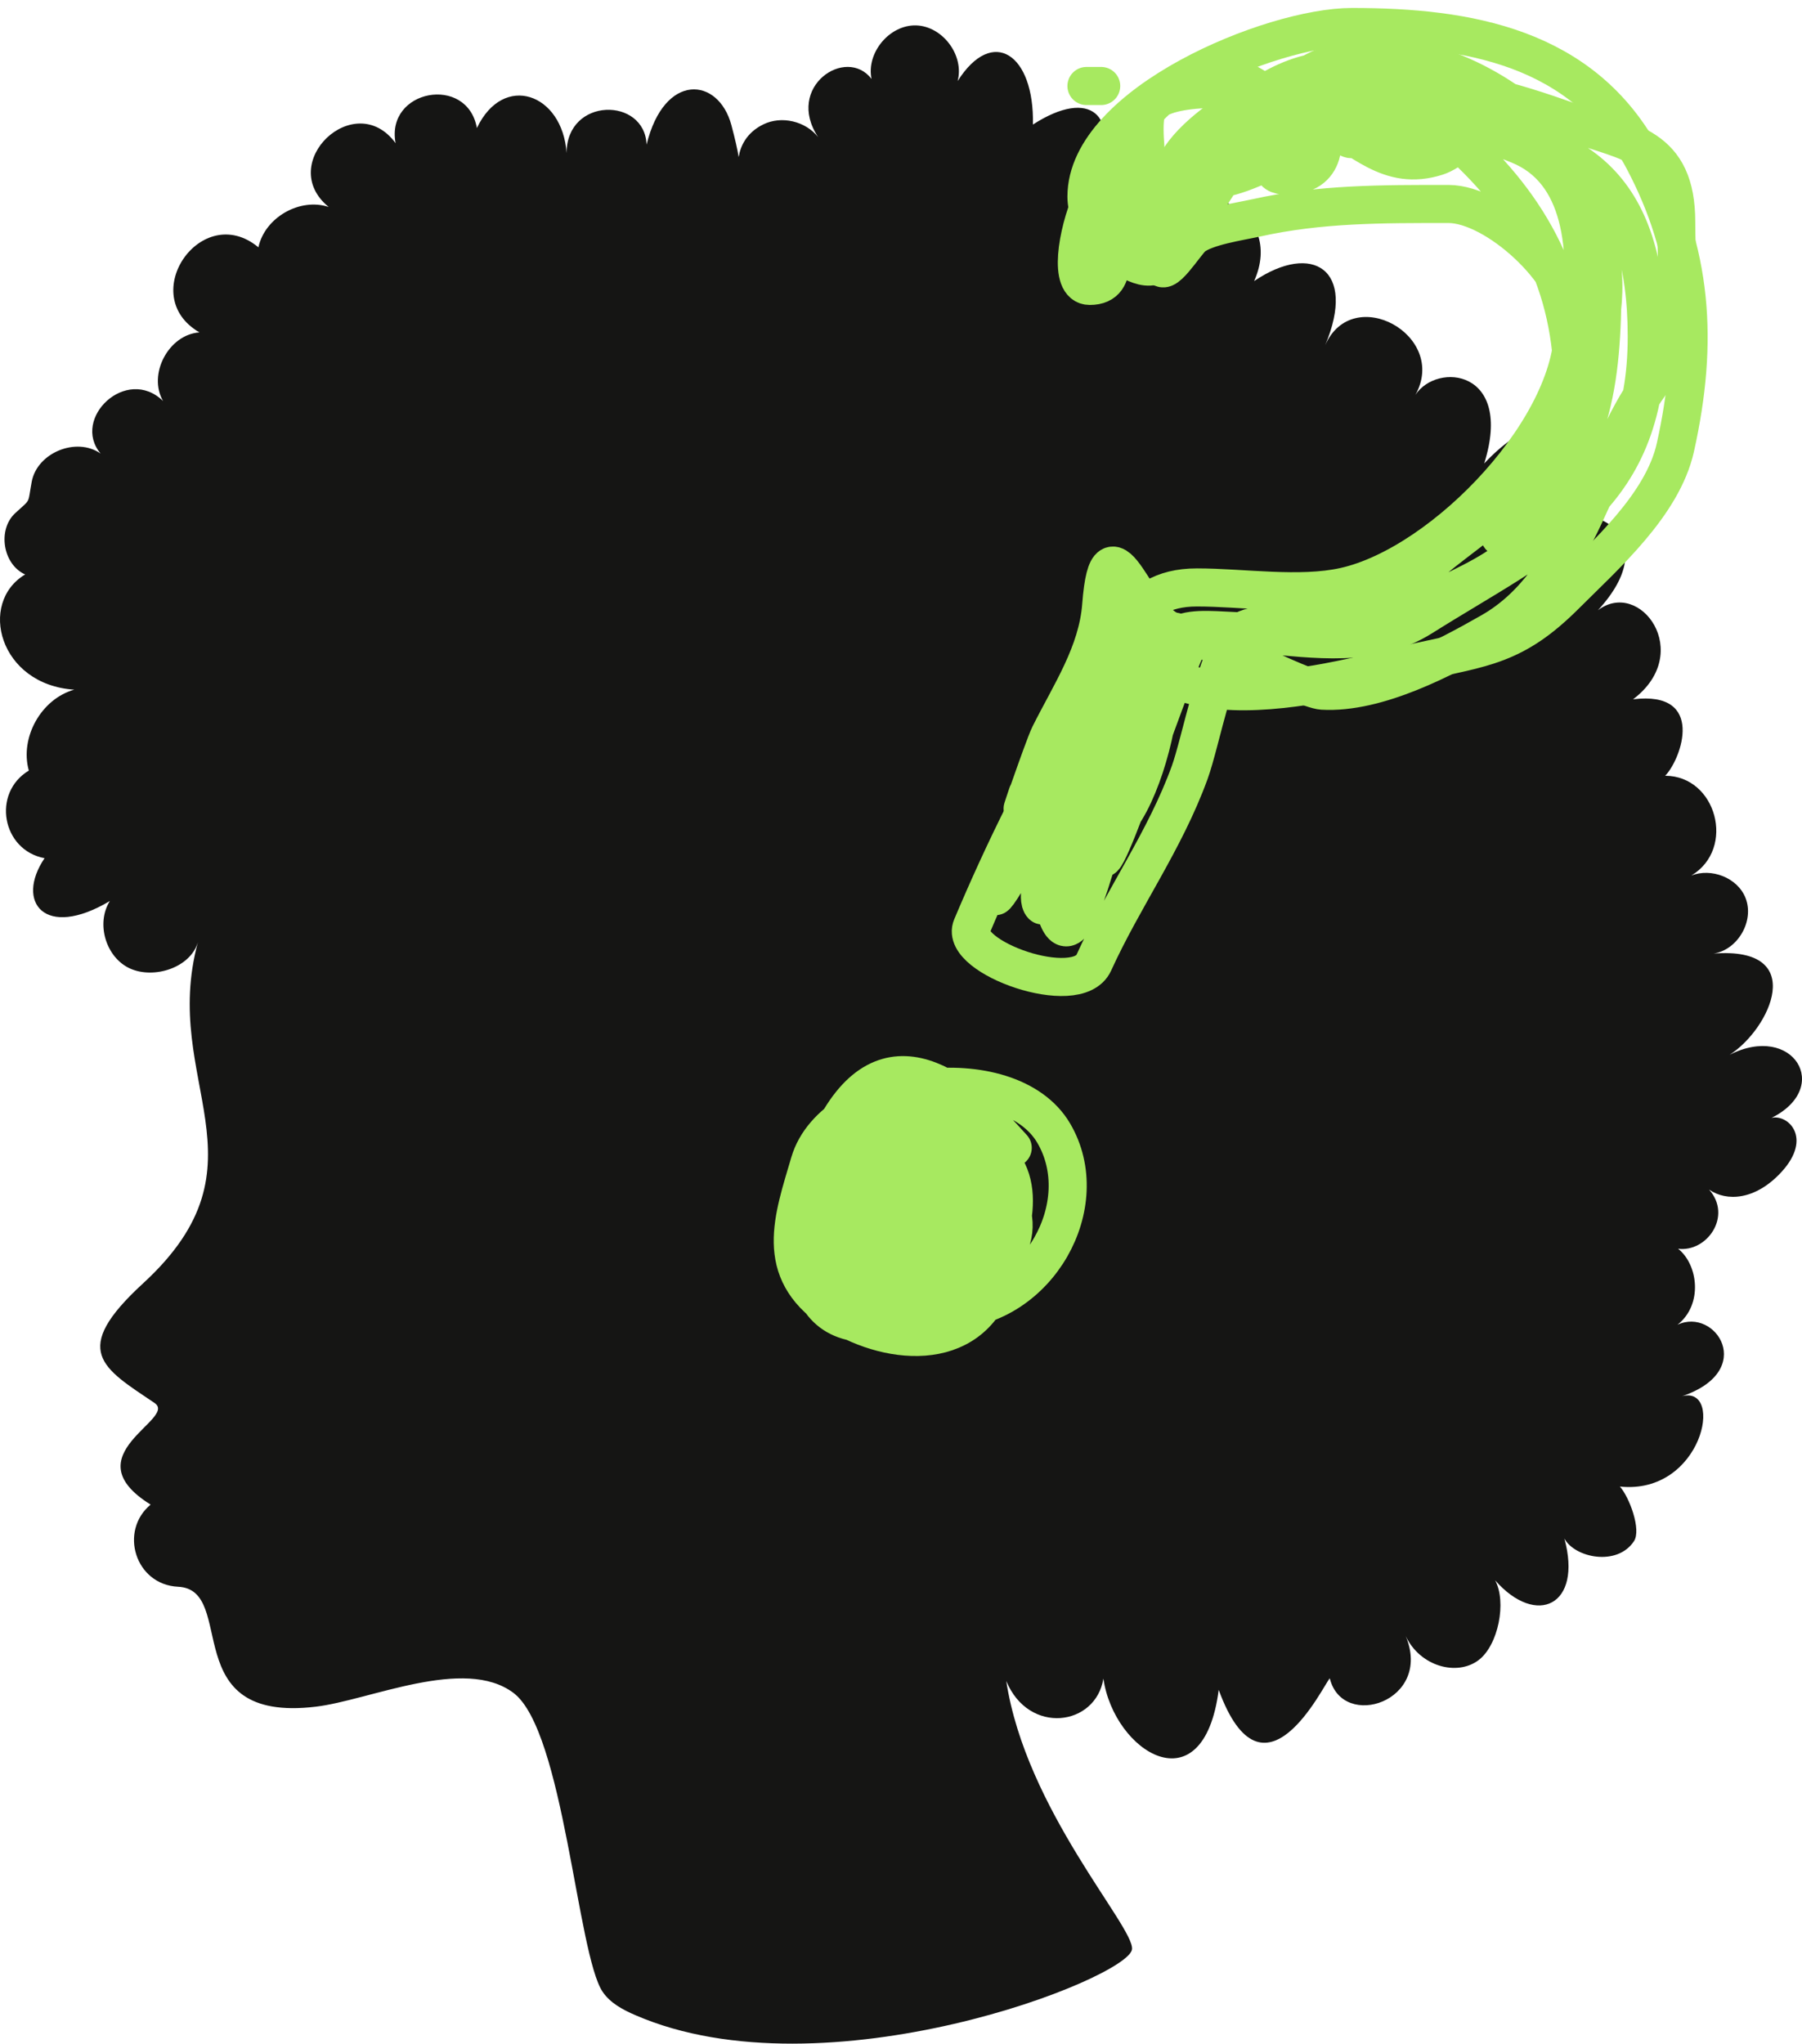 <svg xmlns="http://www.w3.org/2000/svg" width="142" height="161" viewBox="0 0 142 161" fill="none"><path d="M140.395 92.316C138.323 94.58 136.037 94.669 134.678 93.716C136.527 95.801 134.515 98.668 132.236 98.377C133.81 99.621 134.218 102.763 132.191 104.364C135.183 102.957 138.479 107.975 132.555 109.993C135.918 109.13 134.136 117.79 127.648 117.112C128.383 117.924 129.363 120.515 128.754 121.423C127.432 123.419 124.092 122.726 123.275 121.207C124.723 126.494 121.07 128.199 117.818 124.499C118.739 126.204 118.071 129.607 116.519 130.783C114.804 132.079 111.894 131.275 110.773 128.892C112.918 134.037 105.799 136.353 104.789 132.22C104.277 132.749 99.563 142.764 96.036 133.129C94.826 142.459 87.788 138.043 86.949 132.243C86.348 135.996 81.062 136.71 79.295 132.429C80.839 142.571 89.362 151.759 89.206 153.554C89.013 155.84 65.034 165.237 50.074 158.759C49.087 158.334 48.092 157.806 47.491 156.92C45.486 153.971 44.432 136.353 40.46 133.367C36.592 130.463 29.116 133.948 24.892 134.454C13.83 135.78 18.76 125.221 14.03 125.005C10.645 124.841 9.368 120.604 11.87 118.534C5.575 114.625 14.03 111.788 12.182 110.53C8.062 107.752 5.478 106.427 11.276 101.103C21.588 91.631 12.598 85.22 15.597 74.222C15.011 76.232 12.145 77.156 10.244 76.299C8.344 75.435 7.542 72.755 8.656 70.983C3.511 74.05 1.187 71.05 3.511 67.609C0.155 66.984 -0.662 62.471 2.271 60.707C1.543 58.101 3.251 55.062 5.849 54.333C-0.068 53.946 -1.753 47.49 1.981 45.256C0.222 44.467 -0.216 41.726 1.202 40.423C2.494 39.239 2.16 39.746 2.501 37.944C2.932 35.658 6.027 34.399 7.928 35.732C5.597 32.955 9.97 28.785 12.85 31.592C11.633 29.485 13.288 26.357 15.716 26.186C10.69 23.267 15.894 15.776 20.363 19.484C20.868 17.131 23.63 15.553 25.901 16.305C21.692 12.872 27.958 6.893 31.173 11.279C30.371 7.049 36.822 5.85 37.58 10.087C39.673 5.687 44.335 7.362 44.647 12.06C44.655 7.63 50.816 7.63 50.95 11.398C52.346 5.664 56.615 6.066 57.632 9.849C57.936 10.981 58.114 11.8 58.211 12.373C58.337 11.539 58.812 10.452 60.156 9.797C61.589 9.097 63.482 9.544 64.469 10.802C61.841 6.833 66.689 3.594 68.679 6.223C68.248 4.168 70.082 1.956 72.175 2.001C74.276 2.053 75.999 4.354 75.464 6.386C78.219 2.038 81.515 4.264 81.396 9.812C85.977 6.856 88.211 9.216 86.459 13.453C89.355 9.722 93.356 13.974 92.473 17.541C94.203 13.527 101.307 16.573 98.828 22.143C103.408 19.045 106.942 21.219 104.425 27.199C106.593 22.262 114.143 26.417 111.538 31.108C113.238 28.509 119.288 29.105 116.957 36.514C122.659 30.408 127.96 33.647 124.181 41.086C125.369 39.738 131.167 42.359 125.918 48.078C129.222 45.554 133.55 51.421 128.687 55.092C134.426 54.385 132.51 59.783 131.219 61.116C135.242 61.116 136.824 66.843 133.275 68.98C134.842 68.354 136.92 69.136 137.551 70.744C138.264 72.546 136.943 74.832 135.035 75.123C142.555 74.542 139.467 81.08 136.297 83.098C141.286 80.558 144.426 85.666 139.593 88.072C140.885 87.751 142.852 89.628 140.395 92.316Z" fill="#151514"></path><path d="M86.776 6.775H85.614" stroke="#A7E960" stroke-width="3" stroke-linecap="round"></path><path d="M90.262 12.585C86.068 12.061 92.429 5.614 95.49 5.614C97.98 5.614 99.268 7.788 101.88 7.937C107.616 8.265 114.367 9.243 119.695 11.423C129.692 15.513 122.262 35.651 120.405 42.148C119.551 45.137 110.985 47.766 108.593 49.506C106.071 51.34 99.668 47.845 97.491 50.022C95.869 51.644 94.619 58.469 93.747 60.866C91.79 66.249 88.515 70.737 86.195 75.841C84.877 78.742 75.566 75.403 76.578 73.001C79.008 67.23 82.217 60.6 85.614 55.315C88.46 50.889 88.721 46.279 94.328 46.279C97.946 46.279 102.419 46.998 105.947 46.214C113.894 44.448 124.4 33.357 123.956 25.365C123.736 21.416 117.823 16.07 114.144 16.07C108.917 16.07 104.046 16.041 98.976 17.168C97.674 17.457 95.031 17.831 94.005 18.652C93.42 19.12 91.52 22.269 91.424 20.718C91.27 18.267 89.636 10.345 90.391 8.647C92.135 4.724 112.215 8.731 114.919 11.165C120.629 16.304 123.956 22.385 123.956 30.594C123.956 37.1 116.15 41.195 112.079 44.859C109.688 47.01 102.131 49.764 98.976 49.764C94.331 49.764 91.424 48.469 91.424 53.831C91.424 56.865 89.968 62.584 87.938 64.868C87.283 65.605 85.582 70.161 84.711 70.161C82.756 70.161 87.734 59.717 88.196 59.059C91.663 54.126 89.995 58.038 88.519 61.318C86.86 65.005 84.856 76.045 83.355 72.291C81.218 66.948 83.886 58.137 87.357 53.895C94.204 45.527 104.165 53.585 112.079 48.602C121.682 42.556 129.765 39.531 129.765 26.527C129.765 14.848 124.525 10.261 112.918 10.261C108.207 10.261 103.138 9.612 98.653 11.165C96.635 11.863 95.05 13.821 94.909 16.07C94.889 16.394 96.662 13.098 98.136 11.681C101.796 8.163 119.375 8.893 122.794 13.166C128.825 20.704 126.262 27.952 121.89 35.822C120.312 38.663 114.857 46.082 121.051 39.888C126.52 34.42 126.279 26.847 126.279 19.62C126.279 10.089 110.132 -0.238 101.88 6.775C100.538 7.917 90.406 18.255 94.909 15.36C96.906 14.076 99.835 8.58 102.461 9.164C104.763 9.675 104.763 13.171 102.461 13.682C97.961 14.682 101.747 10.356 103.3 9.099C109.821 3.821 104.118 10.656 100.202 12.585C88.372 18.412 97.611 5.614 104.785 5.614C107.502 5.614 108.1 8.479 106.528 10.261C104.481 12.58 113.5 8.469 114.661 8.196C119.186 7.131 115.337 11.653 113.241 12.327C109.417 13.556 107.304 10.826 104.204 9.357C102.815 8.699 99.726 9.549 102.461 7.421C104.129 6.124 107.466 6.775 109.432 6.775C115.025 6.775 118.674 7.794 123.956 9.68C128.406 11.27 132.089 11.445 132.089 17.49C132.089 22.201 132.84 26.397 130.023 30.271C125.803 36.074 124.534 45.745 117.501 49.764C113.768 51.897 108.495 54.664 104.204 54.412C102.71 54.324 94.104 49.924 94.005 50.022C92.925 51.102 86.401 71.394 86.841 66.999C87.315 62.252 92.714 49.087 90.068 53.056C86.452 58.481 82.691 63.82 79.289 69.387C75.003 76.4 87.845 50.356 85.356 62.803C85.26 63.282 82.511 71.706 82.129 71.323C81.184 70.378 84.175 62.492 84.452 61.383" stroke="#A7E960" stroke-width="3" stroke-linecap="round"></path><path d="M79.804 90.429C75.692 85.802 69.82 80.835 65.604 89.267C64.194 92.086 63.897 97.562 64.959 100.628C66.257 104.377 71.851 103.323 74.899 103.21C81.83 102.953 86.332 94.877 83.032 89.267C79.498 83.26 65.705 85.102 63.797 91.591C62.482 96.06 60.977 100.07 65.604 103.21C69.671 105.969 76.469 106.808 78.384 100.886C79.526 97.356 81.41 92.925 77.739 90.429C74.574 88.277 68.23 88.485 65.862 91.849C62.791 96.213 62.023 105.445 69.864 104.113C74.475 103.33 85.006 95.509 76.577 93.011C73.322 92.047 67.941 91.822 68.186 96.239C68.317 98.605 70.885 98.733 72.769 98.498C75.524 98.153 75.746 95.047 76.061 92.753C77.387 83.087 64.407 87.522 66.12 91.591C67.195 94.143 76.44 97.406 76.319 93.398C76.208 89.726 67.968 83.871 68.186 89.525C68.461 96.683 76.054 94.715 72.575 88.106C69.85 82.929 64.657 96.07 69.864 97.142C74.856 98.17 79.609 89.267 72.833 89.267C67.097 89.267 68.027 102.001 72.833 100.628C79.533 98.713 78.096 87.292 71.671 92.753C66.218 97.388 73.791 99.319 76.577 94.818C82.371 85.459 69.871 90.654 68.444 97.4C66.629 105.983 79.288 103.682 79.288 97.4C79.288 91.456 65.644 90.937 65.862 98.562C66.095 106.724 83.223 101.473 79.288 94.431C76.751 89.891 58.596 93.293 65.217 99.724C72.283 106.589 83.647 94.307 74.253 93.011C65.898 91.859 65.513 107.829 70.51 91.591" stroke="#A7E960" stroke-width="3" stroke-linecap="round"></path><path d="M98.395 7.937C96.458 9.026 93.508 11.089 92.585 13.166C91.074 16.565 90.001 14.002 92.327 16.328C94.378 18.379 90.078 19.918 88.583 19.491C86.718 18.958 88.573 22.525 85.872 22.525C82.513 22.525 88.519 6.194 89.1 17.232C89.224 19.599 86.316 22.416 85.679 18.91C85.311 16.887 87.513 11.367 89.616 14.973C90.471 16.438 89.084 22.281 87.034 20.459C85.103 18.743 90.742 15.717 91.359 17.878C93.18 24.25 85.614 19.559 85.614 15.489C85.614 8.173 100.183 2.128 106.528 2.128C115.642 2.128 124.784 3.664 129.507 12.585C133.364 19.871 133.888 26.854 132.024 35.241C131.013 39.791 126.474 43.76 123.375 46.859C119.343 50.891 116.941 51 111.756 52.152C105.671 53.505 89.1 58.516 89.1 47.44" stroke="#A7E960" stroke-width="3" stroke-linecap="round"></path><path d="M92.585 49.764C89.672 49.441 87.39 39.711 86.775 47.699C86.486 51.457 84.348 54.619 82.709 57.897C82.204 58.907 79.62 66.582 80.966 62.545" stroke="#A7E960" stroke-width="3" stroke-linecap="round"></path></svg>